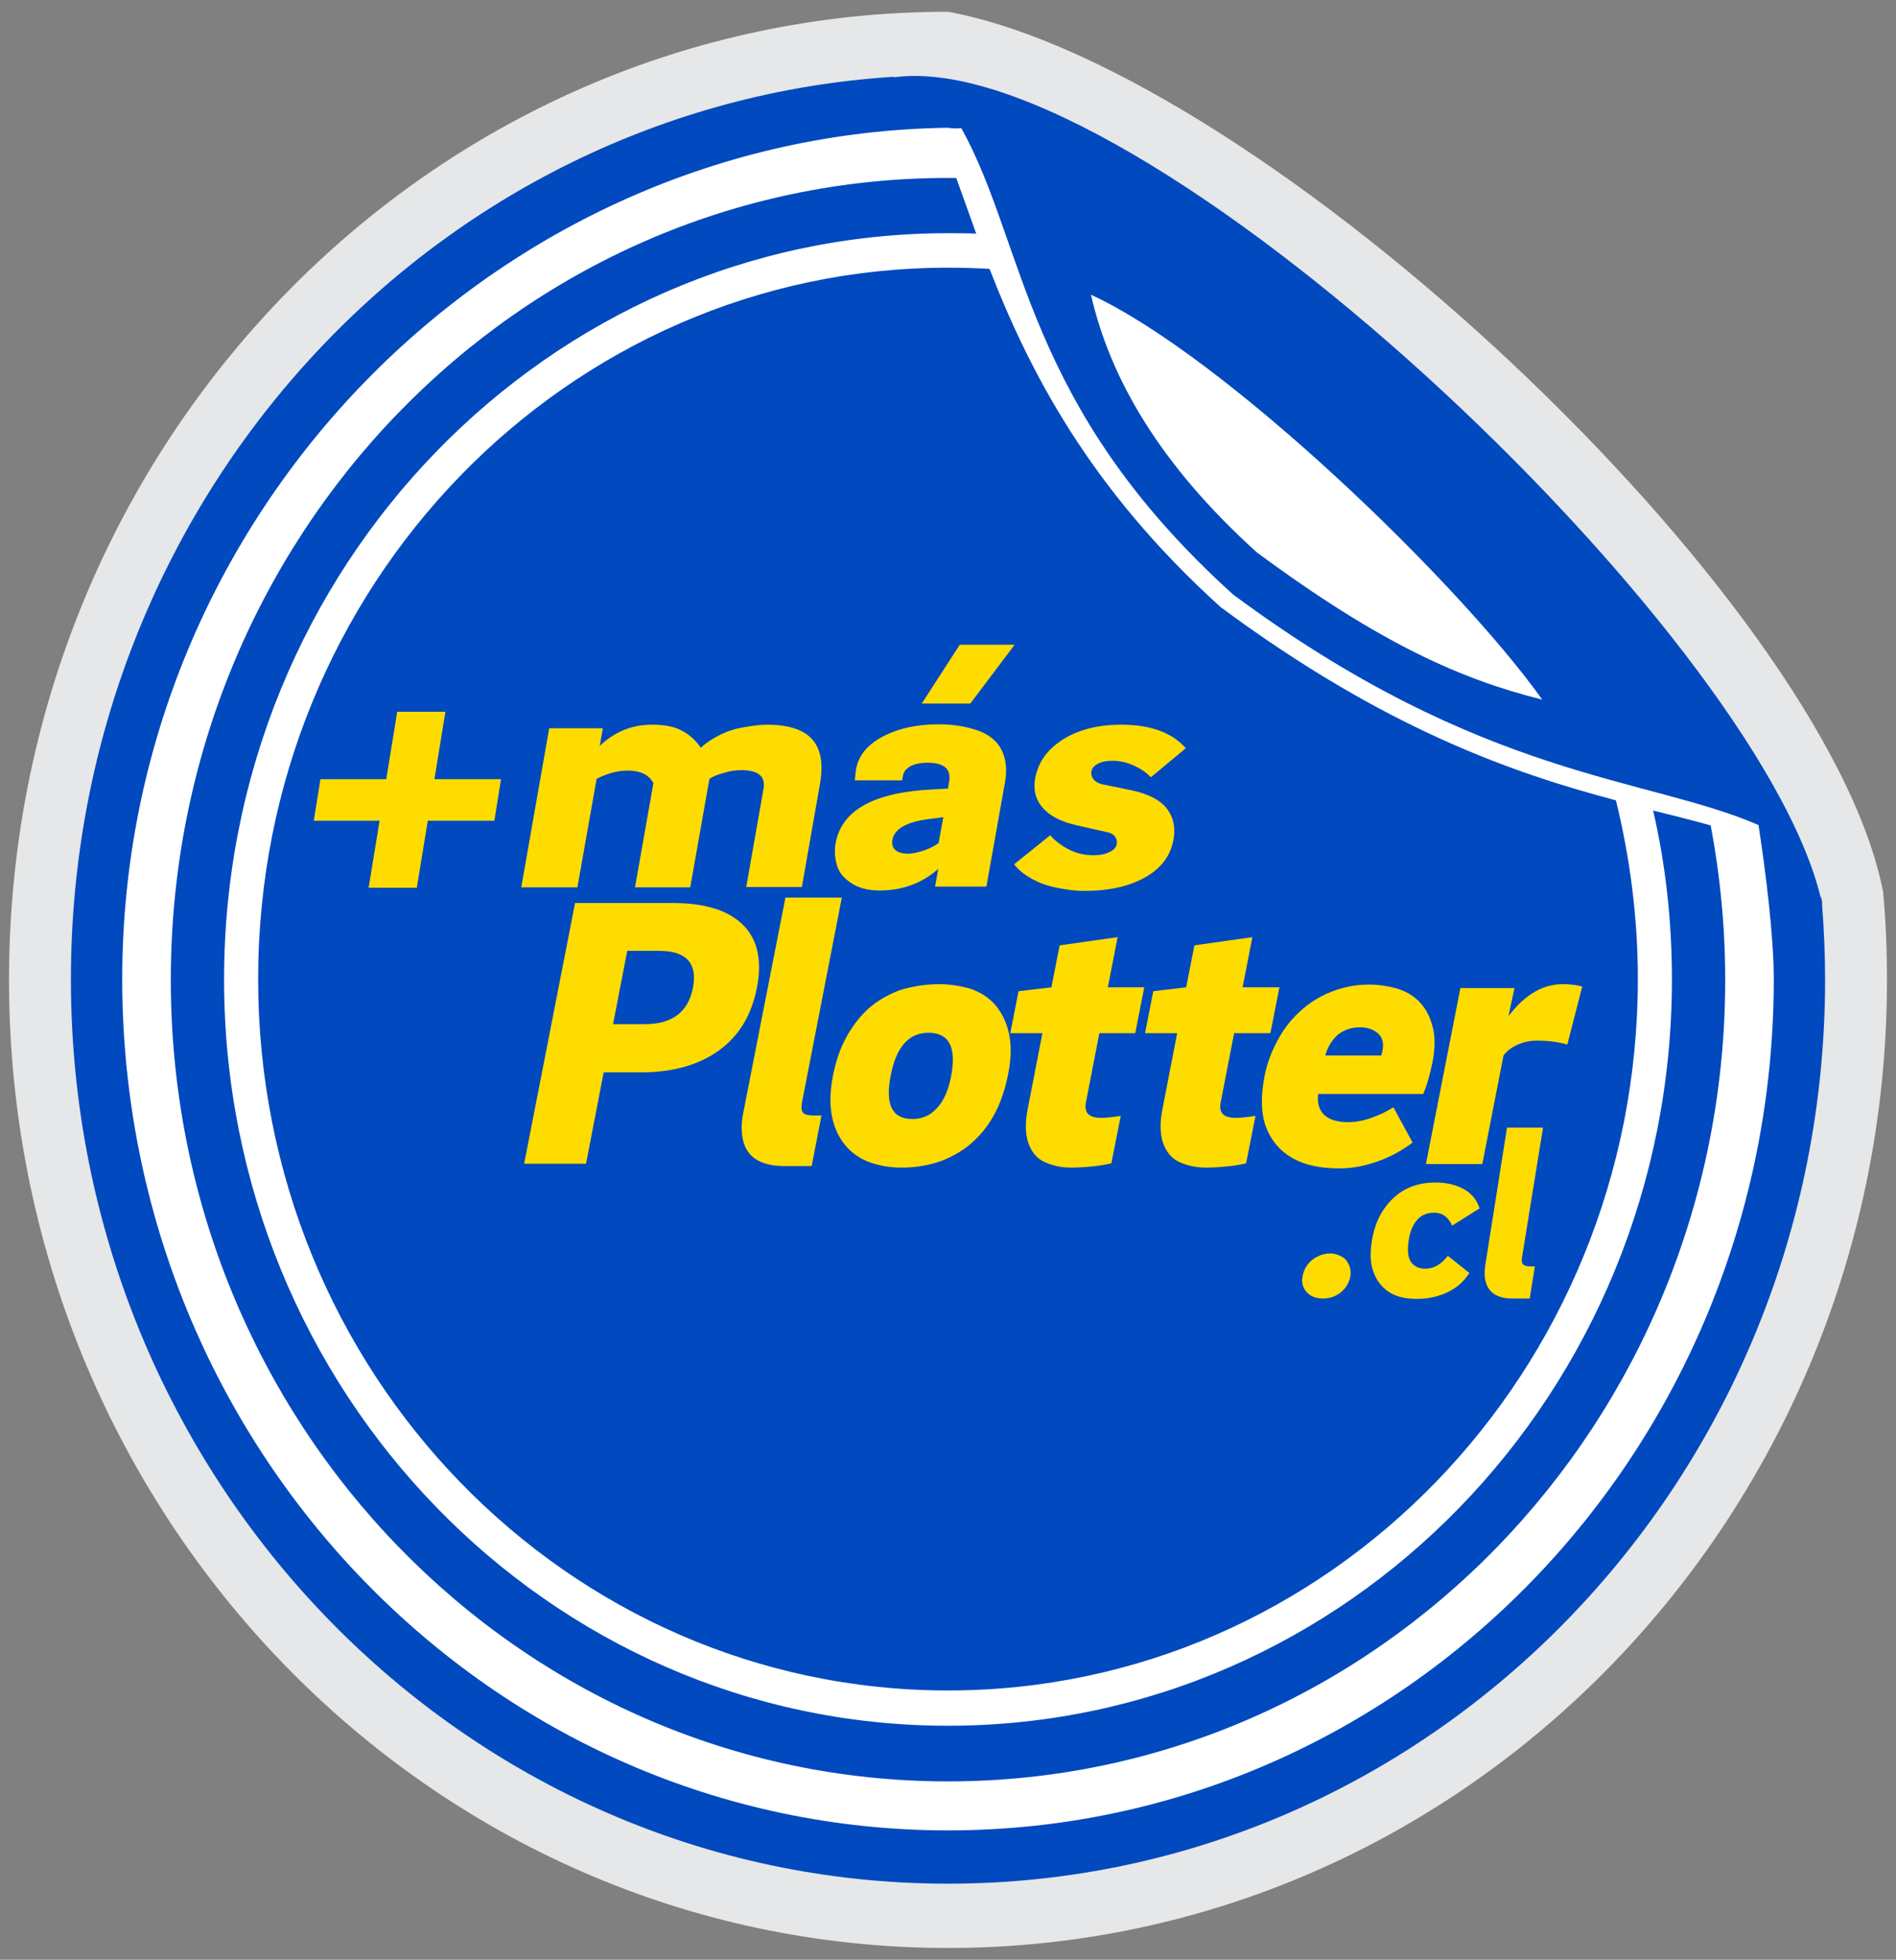 <svg xmlns="http://www.w3.org/2000/svg" xmlns:xlink="http://www.w3.org/1999/xlink" id="Capa_1" x="0px" y="0px" viewBox="0 0 484 500" style="enable-background:new 0 0 484 500;" xml:space="preserve"><rect x="0" y="0" width="484" height="500" fill="#808080" stroke="none"/><style type="text/css">	.st0{fill-rule:evenodd;clip-rule:evenodd;fill:#E6E7E8;}	.st1{fill:#0049BE;}	.st2{fill-rule:evenodd;clip-rule:evenodd;fill:#FFDC00;}	.st3{fill-rule:evenodd;clip-rule:evenodd;fill:#FFFFFF;}</style><path class="st0" d="M242,3c80.3,14.8,224,149.5,238.7,224.5c0.7,7.4,1,14.9,1,22.5c0,136.4-107.3,247-239.7,247 C109.6,497,2.3,386.4,2.3,250C2.3,113.6,109.6,3,242,3"></path><path class="st1" d="M465.1,230.4l0.1,0.1c0-0.2-0.1-0.3-0.1-0.5l-0.1-1l-0.2-0.3c0.1,0.3,0.1,0.6,0.2,0.9l-0.1-0.1 c-16.1-68.8-174.6-218-236.5-209.8l-0.4-0.1C110.9,27.1,18.1,127.3,18.1,249.9c0,127.4,100.3,230.7,223.9,230.7 c123.7,0,223.9-103.3,223.9-230.7C465.9,243.3,465.6,236.8,465.1,230.4"></path><path class="st2" d="M384.7,287.7h9.2l-5.4,33.3c-0.1,0.8,0,1.3,0.3,1.6c0.3,0.3,0.9,0.5,1.7,0.5h1.3l-1.3,8.2H386 c-1.9,0-3.4-0.4-4.5-1.1c-1.1-0.7-1.8-1.7-2.2-3c-0.4-1.3-0.4-2.9-0.1-4.7L384.7,287.7z M350.2,316.6c0.5-3.1,1.5-5.8,3-8 c1.5-2.2,3.3-3.9,5.5-5.1c2.2-1.2,4.8-1.8,7.8-1.8c2.8,0,5.2,0.6,7.2,1.7c2,1.1,3.3,2.8,4,4.9l-7,4.4c-1-2.2-2.5-3.3-4.6-3.3 c-1.8,0-3.3,0.6-4.4,1.9c-1.1,1.3-1.8,3-2.1,5.2c-0.4,2.5-0.2,4.3,0.6,5.5c0.8,1.1,2,1.7,3.6,1.7c2.2,0,4.1-1.1,5.8-3.3l5.5,4.4 c-1.4,2.1-3.2,3.8-5.6,4.9c-2.3,1.1-4.9,1.7-7.8,1.7c-3,0-5.4-0.6-7.2-1.8c-1.8-1.2-3.1-2.9-3.9-5.1 C349.8,322.4,349.7,319.8,350.2,316.6z M337.8,331.3c-1.8,0-3.2-0.5-4.2-1.6c-1-1.1-1.4-2.4-1.1-4c0.3-1.7,1.1-3.1,2.4-4.2 c1.4-1.1,3-1.7,4.7-1.7c0.8,0,1.6,0.2,2.5,0.6c0.9,0.4,1.6,1,2.1,2c0.5,1,0.7,2,0.5,3.3c-0.3,1.6-1.1,2.9-2.4,4 C341.1,330.7,339.5,331.3,337.8,331.3z M80.1,209.4l1.7-10.6h16.8l2.8-17.2h12.3l-2.8,17.2h17l-1.7,10.6h-17l-2.8,17.1H94.1 l2.8-17.1H80.1z M385.1,259.1h0.1c4.1-5.3,8.6-8,13.7-8c1.9,0,3.6,0.2,5,0.6l-3.8,14.8c-2.4-0.7-5-1-7.8-1c-1.6,0-3.2,0.3-4.8,1 c-1.6,0.7-2.8,1.6-3.7,2.8l-5.4,27.7h-14.4l8.8-44.9h13.8L385.1,259.1z M338.3,269.3h14.3l0.3-1.2c0.4-2,0-3.5-1.2-4.5 c-1.2-1-2.7-1.5-4.5-1.5c-2.3,0-4.2,0.7-5.8,2C339.9,265.5,338.9,267.2,338.3,269.3z M344.2,286.3c1.7,0,3.6-0.3,5.6-1 c2.1-0.7,4-1.6,5.9-2.8l4.9,9c-2.5,1.9-5.3,3.5-8.6,4.7c-3.3,1.2-6.6,1.9-10.1,1.9c-5,0-9-0.9-12.1-2.7c-3.1-1.8-5.3-4.4-6.6-7.8 c-1.3-3.4-1.4-7.8-0.4-13c0.6-3.1,1.7-6.1,3.2-8.9c1.5-2.9,3.4-5.4,5.7-7.5c2.3-2.2,5-3.9,8-5.1c3-1.2,6.3-1.9,9.7-1.9 c2.6,0,5.1,0.4,7.5,1.1c2.4,0.8,4.3,2,5.8,3.7c1.5,1.7,2.5,3.8,3.1,6.3c0.6,2.5,0.5,5.4-0.1,8.6c-0.7,3.5-1.5,6.2-2.4,8.2h-26.8 c-0.3,2.3,0.2,4.1,1.6,5.4C339.4,285.7,341.4,286.3,344.2,286.3z M315,263.8l-3.4,17.5c-0.5,2.6,0.7,3.9,3.8,3.9 c1.5,0,3.2-0.2,5.1-0.5l-2.4,12.1c-1.2,0.3-2.8,0.6-4.9,0.8c-2.1,0.2-3.8,0.3-5.4,0.3c-2.4,0-4.7-0.5-6.7-1.4 c-2-0.9-3.4-2.6-4.2-4.9c-0.8-2.4-0.8-5.2-0.2-8.4l3.8-19.6h-8.2l2.1-10.7l8.4-1l2.1-10.7l14.8-2.1l-2.5,12.8h9.4l-2.3,11.7H315z  M280.6,263.8l-3.4,17.5c-0.5,2.6,0.8,3.9,3.8,3.9c1.5,0,3.2-0.2,5.1-0.5l-2.4,12.1c-1.2,0.3-2.8,0.6-4.9,0.8 c-2,0.2-3.8,0.3-5.4,0.3c-2.4,0-4.7-0.5-6.7-1.4c-2-0.9-3.4-2.6-4.2-4.9c-0.8-2.4-0.8-5.2-0.2-8.4l3.8-19.6h-8.2l2.1-10.7l8.4-1 l2.1-10.7l14.8-2.1l-2.5,12.8h9.3l-2.3,11.7H280.6z M232.9,285.5c2.5,0,4.6-0.9,6.3-2.8c1.7-1.8,2.9-4.5,3.6-8.1 c1.4-7.4-0.5-11.1-5.8-11.1c-5,0-8.2,3.6-9.6,10.8C225.9,281.8,227.7,285.5,232.9,285.5z M239.8,251.1c2.6,0,5.2,0.4,7.7,1.1 c2.5,0.8,4.6,2.1,6.3,3.9c1.7,1.9,3,4.3,3.7,7.3c0.7,3,0.7,6.7-0.2,10.9c-0.7,3.4-1.7,6.6-3.2,9.5c-1.5,2.9-3.4,5.4-5.7,7.5 c-2.3,2.1-5,3.7-8.1,4.9c-3.1,1.1-6.5,1.7-10.2,1.7c-2.6,0-5.2-0.4-7.6-1.2c-2.5-0.8-4.5-2.1-6.3-4c-1.7-1.9-3-4.3-3.7-7.3 c-0.7-3-0.7-6.6,0.1-10.8c0.7-3.5,1.7-6.7,3.2-9.5c1.5-2.9,3.4-5.4,5.6-7.5c2.3-2.1,5-3.7,8.1-4.9 C232.6,251.7,236.1,251.1,239.8,251.1z M200.5,229h14.4l-10.2,52.4c-0.2,1.2-0.1,2,0.3,2.5c0.5,0.5,1.4,0.7,2.7,0.7h2l-2.5,12.9 h-7.1c-3,0-5.3-0.6-7.1-1.7c-1.7-1.1-2.8-2.7-3.3-4.8c-0.5-2.1-0.5-4.5,0.1-7.4L200.5,229z M160.1,242.7l-3.6,18.6h8.1 c7,0,11.1-3.1,12.3-9.3c1.2-6.2-1.7-9.4-8.6-9.4H160.1z M163.5,273.6h-9.4l-4.5,23.3h-15.8l13-66.5h25.1c8.1,0,14.1,1.9,17.8,5.6 c3.7,3.7,4.9,9.1,3.5,16.1c-1.4,7-4.6,12.3-9.8,16C178.2,271.8,171.6,273.6,163.5,273.6z M302.7,190.9l-8.9,7.4 c-1.2-1.2-2.6-2.2-4.4-3c-1.8-0.8-3.6-1.2-5.5-1.2c-1.5,0-2.8,0.3-3.7,0.8c-1,0.5-1.5,1.2-1.6,2c-0.1,0.7,0.1,1.4,0.6,2 c0.5,0.6,1.3,1,2.2,1.2l7.3,1.5c4.3,0.9,7.3,2.4,9.1,4.6c1.7,2.2,2.3,4.7,1.8,7.8c-0.7,4.2-3.1,7.5-7.2,9.8c-4,2.3-9.2,3.5-15.6,3.5 c-2.2,0-4.5-0.3-7-0.8c-2.5-0.5-4.7-1.3-6.6-2.4c-1.9-1.1-3.4-2.3-4.3-3.6l9.2-7.4c1.2,1.4,2.8,2.6,4.7,3.6c1.9,1,4,1.5,6.3,1.5 c1.6,0,2.9-0.2,4.1-0.8c1.1-0.5,1.8-1.2,1.9-2.2c0.1-0.6-0.1-1.2-0.5-1.8c-0.4-0.6-1.3-1-2.5-1.2l-7.5-1.7c-3.9-0.9-6.7-2.4-8.5-4.5 c-1.8-2.1-2.4-4.7-1.8-7.7c0.3-1.5,0.9-3.1,1.9-4.7c1-1.6,2.4-3,4.2-4.3c1.8-1.3,4-2.4,6.7-3.2c2.7-0.8,5.7-1.2,9.1-1.2 C293.7,184.9,299.2,186.9,302.7,190.9z M245,164.5h14l-11.3,15h-12.4L245,164.5z M227.8,214.3c-0.2,1.1,0.1,2,0.8,2.6 c0.7,0.6,1.8,0.9,3.2,0.9c1.2,0,2.5-0.3,4-0.8c1.5-0.5,2.7-1.1,3.8-1.9l1.2-6.6L237,209C231.4,209.7,228.3,211.5,227.8,214.3z  M251.8,226.2h-13.1l0.8-4.5c-4.2,3.7-9.2,5.5-15,5.5c-2.8,0-5.3-0.6-7.2-1.9c-2-1.3-3.2-2.8-3.7-4.7c-0.5-1.8-0.6-3.6-0.3-5.4 c1.5-8.5,9.8-13.1,25-13.8l3.7-0.2l0.3-1.9c0.5-3.1-1.3-4.7-5.5-4.7c-1.8,0-3.3,0.3-4.4,0.9c-1.1,0.6-1.7,1.4-1.9,2.4l-0.2,1.2 h-12.1l0.3-2.7c0.6-3.5,2.8-6.3,6.7-8.4c3.9-2.1,8.7-3.2,14.4-3.2c3.6,0,6.8,0.5,9.8,1.5c2.9,1,5,2.6,6.2,4.9c1.2,2.3,1.5,5,1,8.1 L251.8,226.2z M133.1,226.2l7.1-40.4h13.7l-0.8,4.5c3.8-3.6,8.2-5.4,13.3-5.4c3.3,0,5.9,0.5,7.8,1.6c1.9,1,3.5,2.5,4.7,4.3 c1.1-1.1,2.6-2.1,4.5-3.1c1.9-1,3.9-1.7,6.2-2.1c2.2-0.4,4.3-0.7,6.2-0.7c5.6,0,9.4,1.3,11.6,3.8c2.2,2.5,2.8,6.3,1.9,11.4 l-4.6,26.2h-14.2l4.4-25c0.6-3.2-1.3-4.8-5.6-4.8c-1.5,0-3,0.2-4.5,0.7c-1.6,0.4-2.8,0.9-3.7,1.5l-4.9,27.7h-14.1l4.7-26.6 c-1.1-2.1-3.3-3.2-6.6-3.2c-2.5,0-5.1,0.7-7.9,2.1l-4.9,27.7H133.1z"></path><path class="st3" d="M242,431.3c97.3,0,176.1-81.3,176.1-181.5c0-15.7-2-31-5.6-45.6c-26-6.9-58.8-18.1-100.9-49.3 c-33.8-30.5-49.1-60.9-59-86.3c-3.5-0.2-7-0.3-10.6-0.3c-97.3,0-176.1,81.2-176.1,181.5C65.9,350.1,144.7,431.3,242,431.3  M242,440.3c102,0,184.8-85.2,184.8-190.4c0-14.8-1.6-29.3-4.8-43.1c5.2,1.3,10.1,2.5,14.7,3.8c2.4,12.7,3.7,25.9,3.7,39.4 c0,112.9-88.8,204.5-198.4,204.5c-109.6,0-198.4-91.5-198.4-204.5C43.6,137,132.4,45.4,242,45.4c0.7,0,1.4,0,2.1,0 c1.6,4.5,3.3,9.2,5.1,14.2c-2.4-0.1-4.8-0.1-7.2-0.1c-102,0-184.8,85.2-184.8,190.4C57.2,355,140,440.3,242,440.3z M245.4,32.7 c16.6,29.8,15.9,70.7,69.4,119c63.7,47.2,105.5,46.4,134.1,58.8c1.8,11.6,3.9,28.4,3.9,39.3c0,120-94.4,217.2-210.8,217.2 c-116.4,0-210.8-97.3-210.8-217.2c0-119,95.6-215.6,210.7-217.2C243.3,32.8,244.4,32.8,245.4,32.7z"></path><path class="st3" d="M278.5,75.2c4.8,21.1,17.4,43.2,42.3,65.7c31.6,23.4,52.4,32.5,72.9,37.6C372.3,148.5,312.7,91,278.5,75.2"></path></svg>